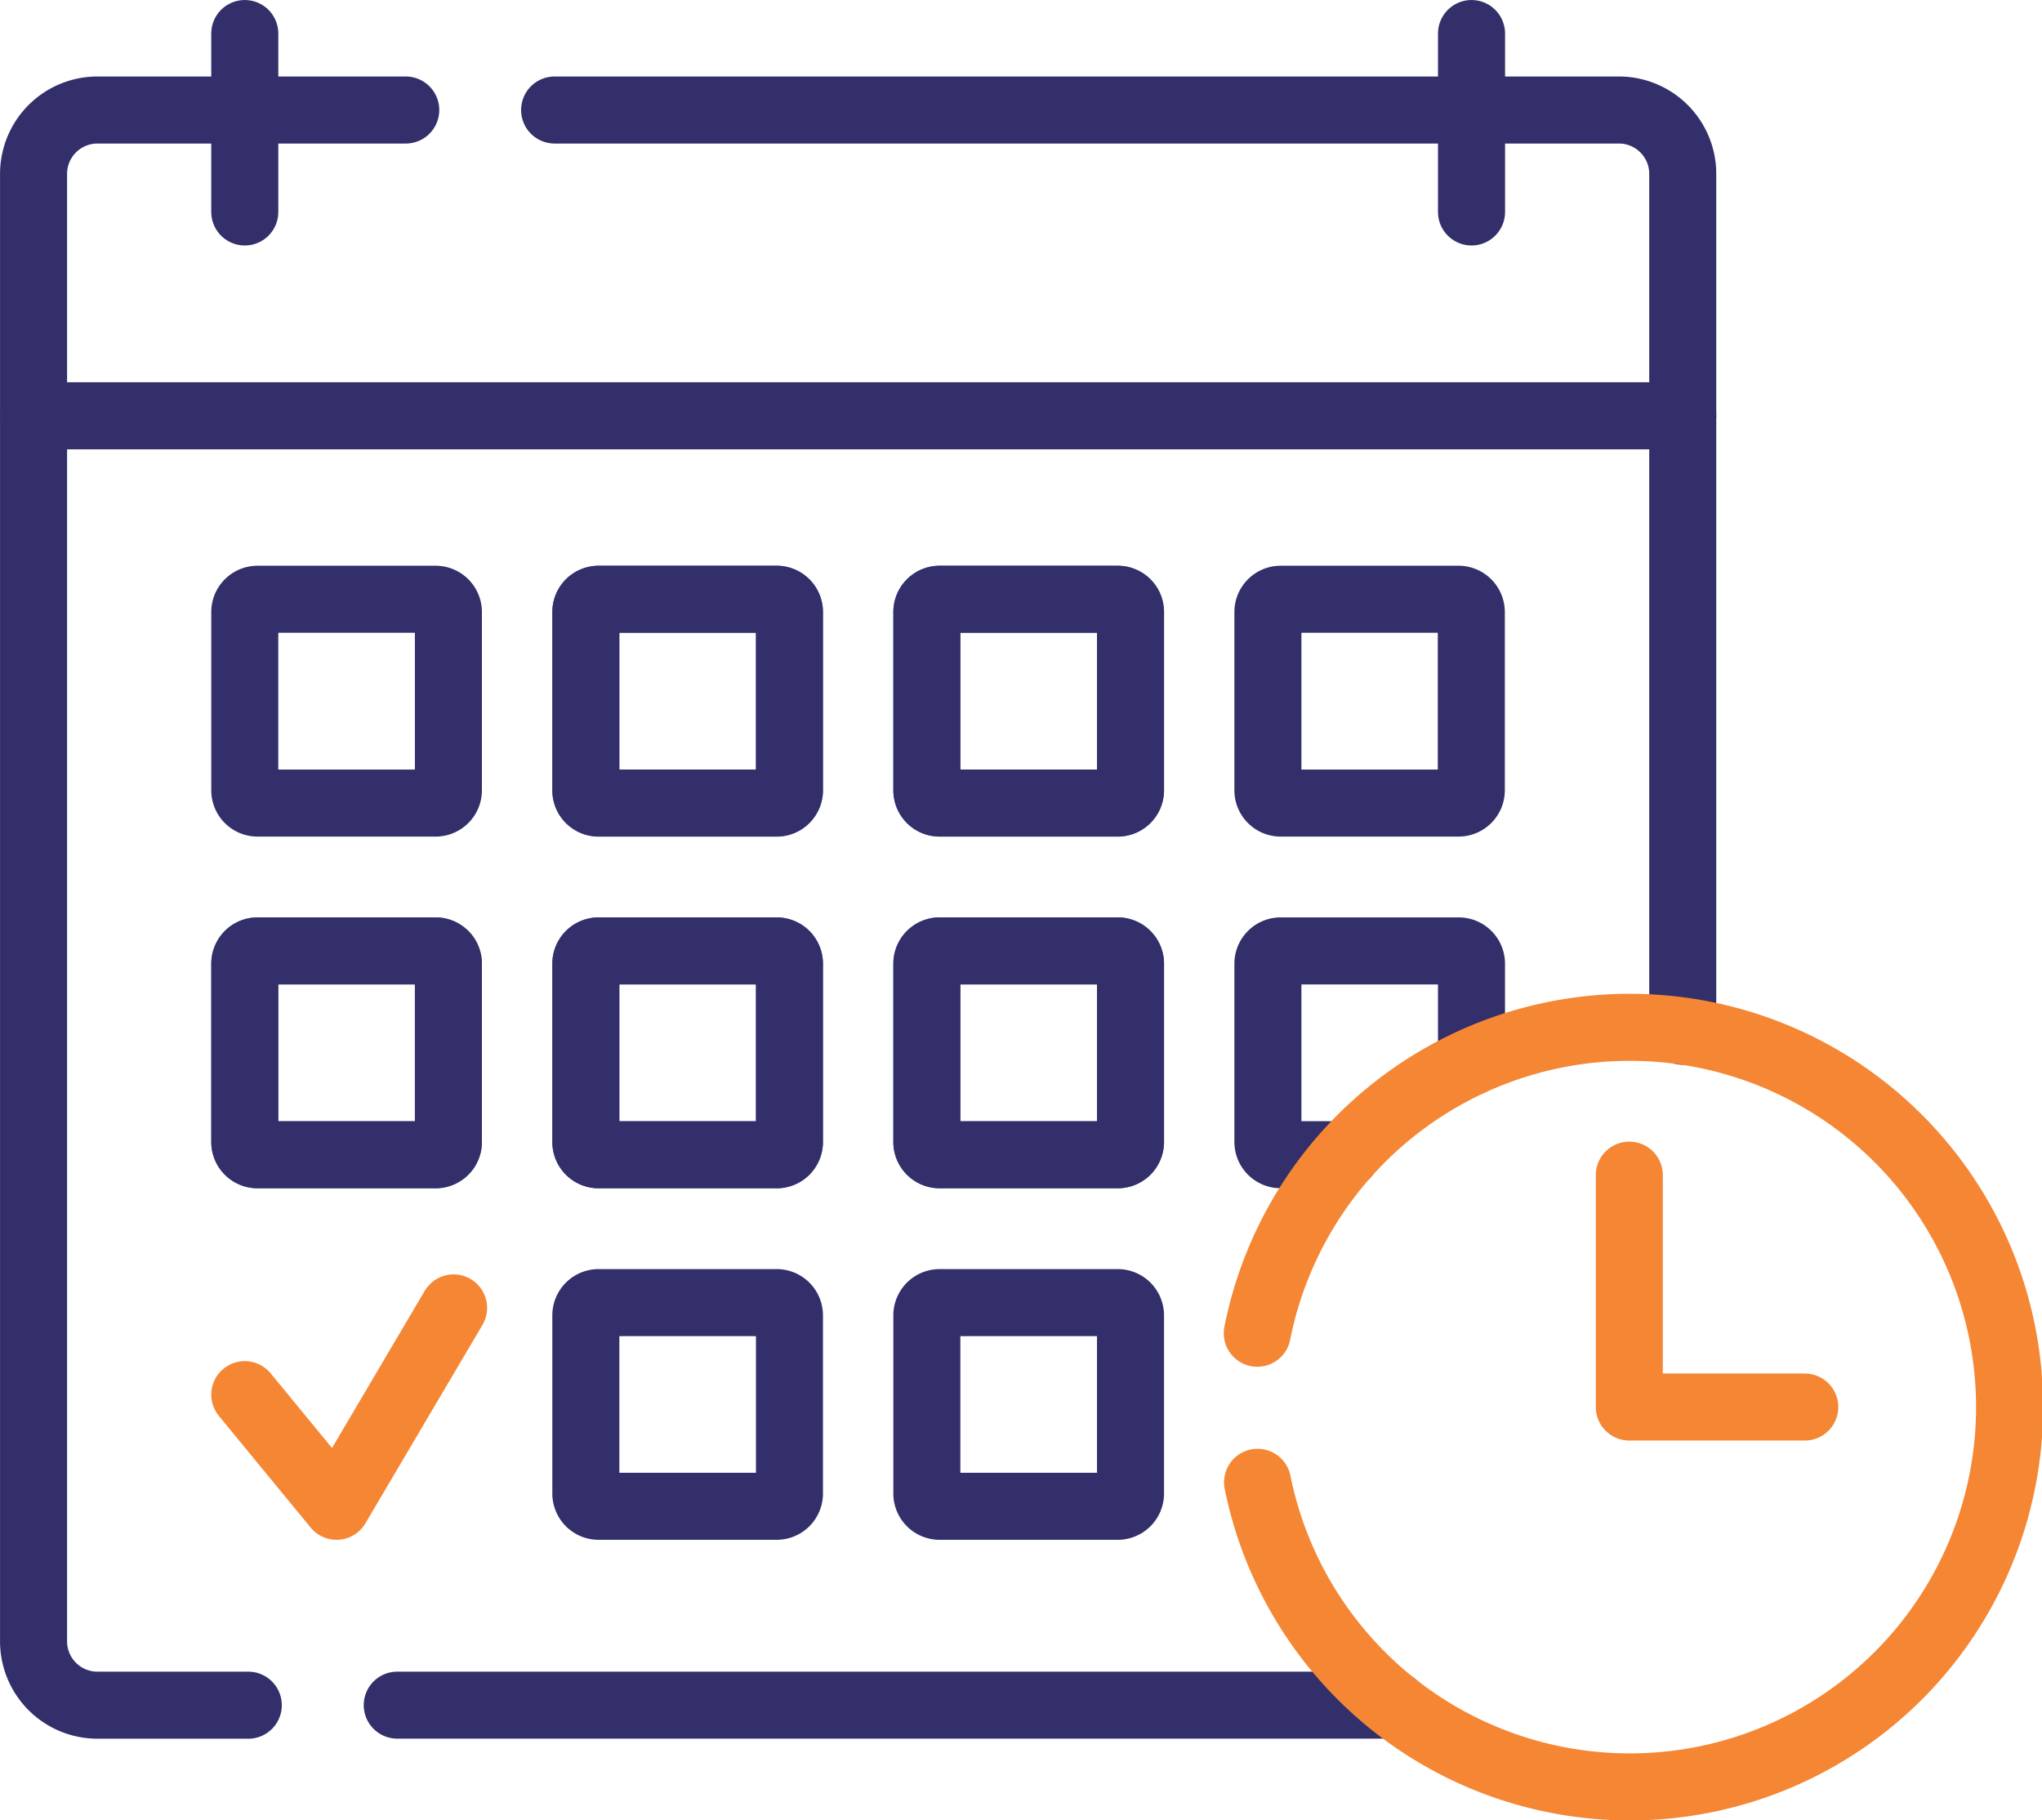 <svg xmlns="http://www.w3.org/2000/svg" width="46" height="41" viewBox="0 0 46 41">
  <g id="Vector_Smart_Object" data-name="Vector Smart Object" transform="translate(-1.144 -3.671)">
    <g id="Group_25" data-name="Group 25">
      <g id="Group_24" data-name="Group 24">
        <path id="Path_282" data-name="Path 282" d="M39.051,26.9V13.036H1.9v27.6A1.439,1.439,0,0,0,3.337,42.08h3.4" fill="none" stroke="#322f6a" stroke-linecap="round" stroke-linejoin="round" stroke-width="1.51"/>
        <line id="Line_58" data-name="Line 58" x2="22.465" transform="translate(10.092 42.079)" fill="none" stroke="#322f6a" stroke-linecap="round" stroke-linejoin="round" stroke-width="1.509"/>
        <path id="Path_283" data-name="Path 283" d="M34.292,27.586V25.378A.288.288,0,0,0,34,25.09H29.994a.288.288,0,0,0-.288.288v4.015a.288.288,0,0,0,.288.288h1.47" fill="none" stroke="#322f6a" stroke-linecap="round" stroke-linejoin="round" stroke-width="1.51"/>
        <path id="Path_284" data-name="Path 284" d="M34,21.76H29.994a.287.287,0,0,1-.288-.287V17.457a.288.288,0,0,1,.288-.288H34a.288.288,0,0,1,.288.288v4.016A.288.288,0,0,1,34,21.76Z" fill="none" stroke="#322f6a" stroke-linecap="round" stroke-linejoin="round" stroke-width="1.51"/>
        <g id="Group_22" data-name="Group 22">
          <path id="Path_285" data-name="Path 285" d="M29.473,37.06a8.555,8.555,0,1,0-.006-3.358" fill="none" stroke="#f58634" stroke-linecap="round" stroke-linejoin="round" stroke-width="1.51"/>
          <path id="Path_286" data-name="Path 286" d="M41.8,35.364H37.847V30.141" fill="none" stroke="#f58634" stroke-linecap="round" stroke-linejoin="round" stroke-width="1.51"/>
        </g>
        <path id="Path_287" data-name="Path 287" d="M10.284,6.149H3.337A1.439,1.439,0,0,0,1.9,7.588v5.449H39.051V7.588a1.438,1.438,0,0,0-1.437-1.439H13.638" fill="none" stroke="#322f6a" stroke-linecap="round" stroke-linejoin="round" stroke-width="1.51"/>
        <g id="Group_23" data-name="Group 23">
          <line id="Line_59" data-name="Line 59" y1="4.018" transform="translate(6.658 4.427)" fill="none" stroke="#322f6a" stroke-linecap="round" stroke-linejoin="round" stroke-width="1.511"/>
          <line id="Line_60" data-name="Line 60" y1="4.018" transform="translate(34.293 4.427)" fill="none" stroke="#322f6a" stroke-linecap="round" stroke-linejoin="round" stroke-width="1.511"/>
        </g>
        <path id="Path_288" data-name="Path 288" d="M6.658,35.085,8.725,37.6l2.637-4.469" fill="none" stroke="#f58634" stroke-linecap="round" stroke-linejoin="round" stroke-width="1.51"/>
      </g>
      <path id="Path_289" data-name="Path 289" d="M10.957,21.76H6.946a.287.287,0,0,1-.288-.287V17.457a.288.288,0,0,1,.288-.288h4.011a.288.288,0,0,1,.288.288v4.016A.288.288,0,0,1,10.957,21.76Z" fill="none" stroke="#322f6a" stroke-linecap="round" stroke-linejoin="round" stroke-width="1.51"/>
      <path id="Path_290" data-name="Path 290" d="M18.64,21.76H14.628a.287.287,0,0,1-.287-.287V17.457a.288.288,0,0,1,.287-.288H18.64a.288.288,0,0,1,.288.288v4.016A.288.288,0,0,1,18.64,21.76Z" fill="none" stroke="#576fa6" stroke-linecap="round" stroke-linejoin="round" stroke-width="1.51"/>
      <path id="Path_291" data-name="Path 291" d="M26.323,21.76H22.311a.287.287,0,0,1-.288-.287V17.457a.288.288,0,0,1,.288-.288h4.012a.288.288,0,0,1,.288.288v4.016A.288.288,0,0,1,26.323,21.76Z" fill="none" stroke="#576fa6" stroke-linecap="round" stroke-linejoin="round" stroke-width="1.51"/>
      <path id="Path_292" data-name="Path 292" d="M10.957,29.682H6.946a.288.288,0,0,1-.288-.288V25.378a.288.288,0,0,1,.288-.288h4.011a.288.288,0,0,1,.288.288v4.015A.288.288,0,0,1,10.957,29.682Z" fill="none" stroke="#576fa6" stroke-linecap="round" stroke-linejoin="round" stroke-width="1.51"/>
      <path id="Path_293" data-name="Path 293" d="M18.64,29.682H14.628a.288.288,0,0,1-.287-.288V25.378a.288.288,0,0,1,.287-.288H18.64a.288.288,0,0,1,.288.288v4.015A.288.288,0,0,1,18.64,29.682Z" fill="none" stroke="#576fa6" stroke-linecap="round" stroke-linejoin="round" stroke-width="1.51"/>
      <path id="Path_294" data-name="Path 294" d="M26.323,29.682H22.311a.288.288,0,0,1-.288-.288V25.378a.288.288,0,0,1,.288-.288h4.012a.288.288,0,0,1,.288.288v4.015A.288.288,0,0,1,26.323,29.682Z" fill="none" stroke="#576fa6" stroke-linecap="round" stroke-linejoin="round" stroke-width="1.51"/>
      <path id="Path_295" data-name="Path 295" d="M18.64,21.76H14.628a.287.287,0,0,1-.287-.287V17.457a.288.288,0,0,1,.287-.288H18.64a.288.288,0,0,1,.288.288v4.016A.288.288,0,0,1,18.64,21.76Z" fill="none" stroke="#322f6a" stroke-linecap="round" stroke-linejoin="round" stroke-width="1.51"/>
      <path id="Path_296" data-name="Path 296" d="M26.323,21.76H22.311a.287.287,0,0,1-.288-.287V17.457a.288.288,0,0,1,.288-.288h4.012a.288.288,0,0,1,.288.288v4.016A.288.288,0,0,1,26.323,21.76Z" fill="none" stroke="#322f6a" stroke-linecap="round" stroke-linejoin="round" stroke-width="1.51"/>
      <path id="Path_297" data-name="Path 297" d="M10.957,29.682H6.946a.288.288,0,0,1-.288-.288V25.378a.288.288,0,0,1,.288-.288h4.011a.288.288,0,0,1,.288.288v4.015A.288.288,0,0,1,10.957,29.682Z" fill="none" stroke="#322f6a" stroke-linecap="round" stroke-linejoin="round" stroke-width="1.51"/>
      <path id="Path_298" data-name="Path 298" d="M18.64,29.682H14.628a.288.288,0,0,1-.287-.288V25.378a.288.288,0,0,1,.287-.288H18.64a.288.288,0,0,1,.288.288v4.015A.288.288,0,0,1,18.64,29.682Z" fill="none" stroke="#322f6a" stroke-linecap="round" stroke-linejoin="round" stroke-width="1.51"/>
      <path id="Path_299" data-name="Path 299" d="M26.323,29.682H22.311a.288.288,0,0,1-.288-.288V25.378a.288.288,0,0,1,.288-.288h4.012a.288.288,0,0,1,.288.288v4.015A.288.288,0,0,1,26.323,29.682Z" fill="none" stroke="#322f6a" stroke-linecap="round" stroke-linejoin="round" stroke-width="1.51"/>
      <path id="Path_300" data-name="Path 300" d="M18.64,37.6H14.628a.288.288,0,0,1-.287-.288V33.3a.288.288,0,0,1,.287-.288H18.64a.288.288,0,0,1,.288.288v4.016A.288.288,0,0,1,18.64,37.6Z" fill="none" stroke="#322f6a" stroke-linecap="round" stroke-linejoin="round" stroke-width="1.51"/>
      <path id="Path_301" data-name="Path 301" d="M26.323,37.6H22.311a.288.288,0,0,1-.288-.288V33.3a.288.288,0,0,1,.288-.288h4.012a.288.288,0,0,1,.288.288v4.016A.288.288,0,0,1,26.323,37.6Z" fill="none" stroke="#322f6a" stroke-linecap="round" stroke-linejoin="round" stroke-width="1.51"/>
    </g>
  </g>
</svg>
